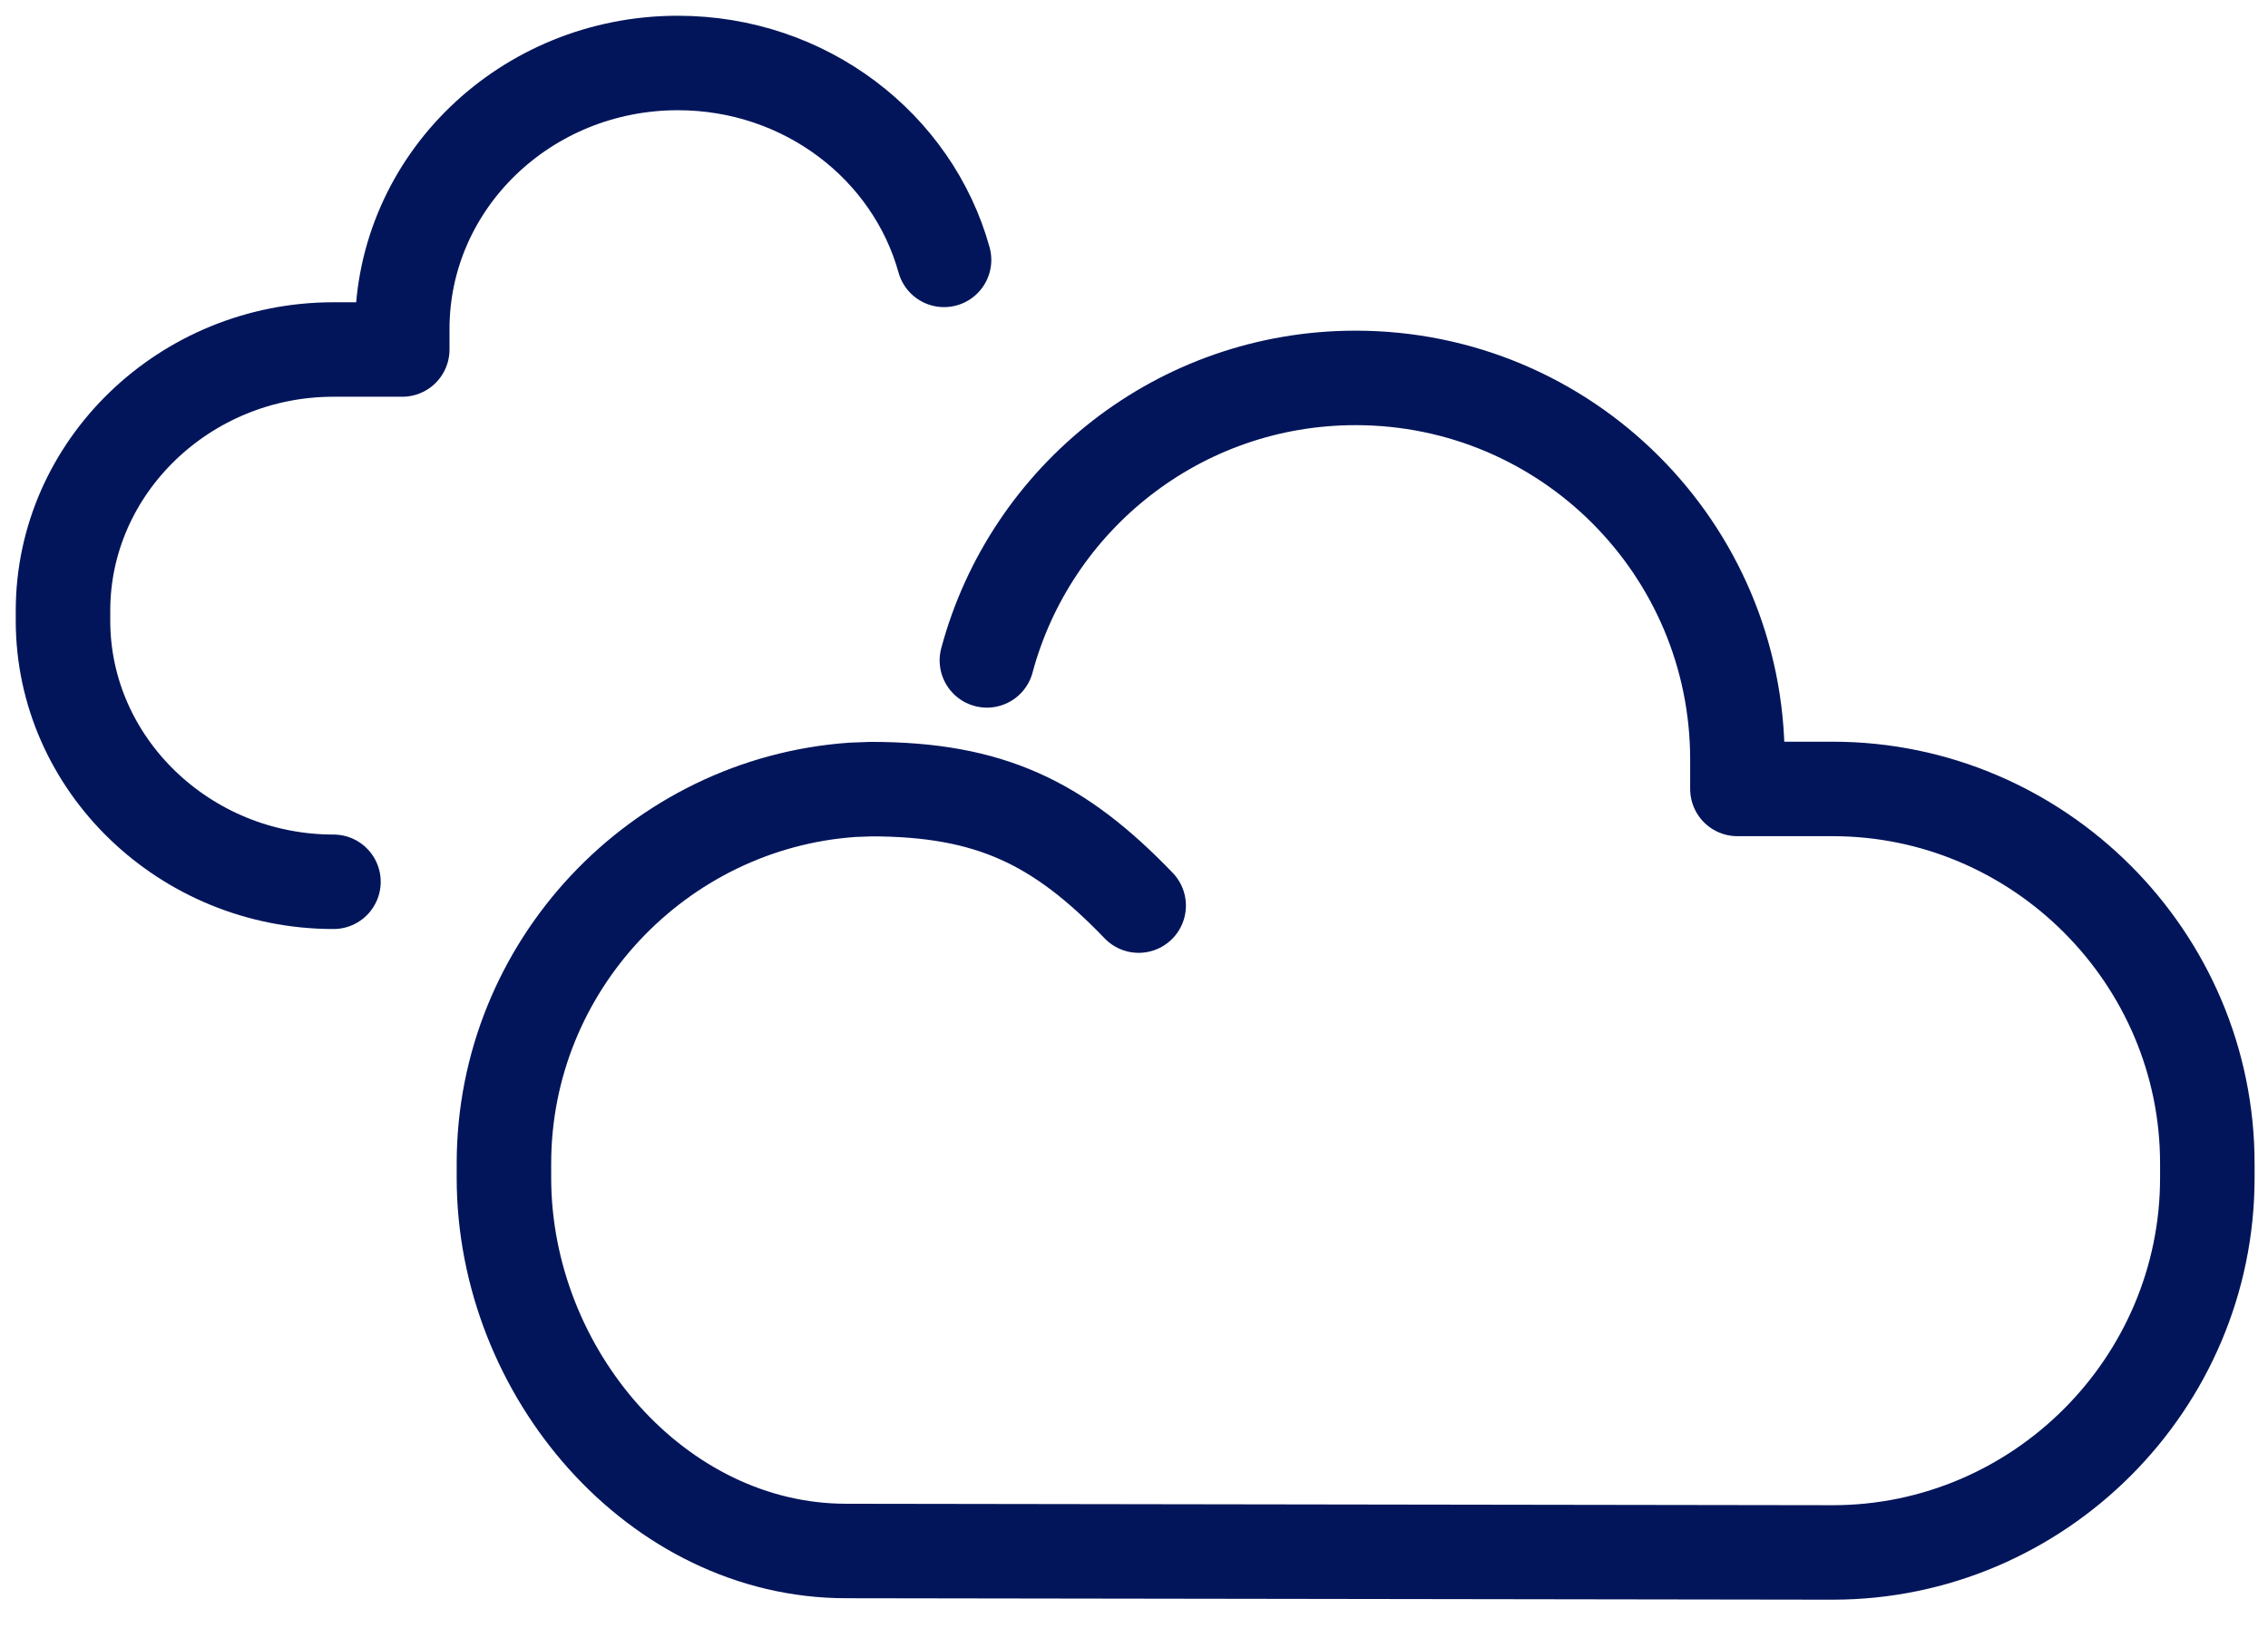 <svg width="36" height="26" viewBox="0 0 36 26" fill="none" xmlns="http://www.w3.org/2000/svg">
<path d="M18.074 14.378C16.812 13.066 15.719 12.529 13.825 12.529L13.53 12.54C10.451 12.756 7.999 15.342 7.999 18.473V18.7C7.999 21.798 10.431 24.625 13.431 24.625L29.09 24.648C32.361 24.648 35.037 21.971 35.037 18.7V18.473C35.037 15.203 32.361 12.526 29.09 12.526H27.578V12.061C27.578 8.713 24.865 6 21.517 6C18.716 6 16.358 7.902 15.665 10.485" stroke="#02155A" stroke-width="1.5" stroke-linecap="round" stroke-linejoin="round"/>
<path d="M5.293 14C2.932 14 1 12.134 1 9.854V9.696C1 7.416 2.932 5.549 5.293 5.549H6.385V5.225C6.385 2.891 8.343 1 10.76 1C12.783 1 14.485 2.326 14.985 4.126" stroke="#02155A" stroke-width="1.5" stroke-linecap="round" stroke-linejoin="round"/>
</svg>
